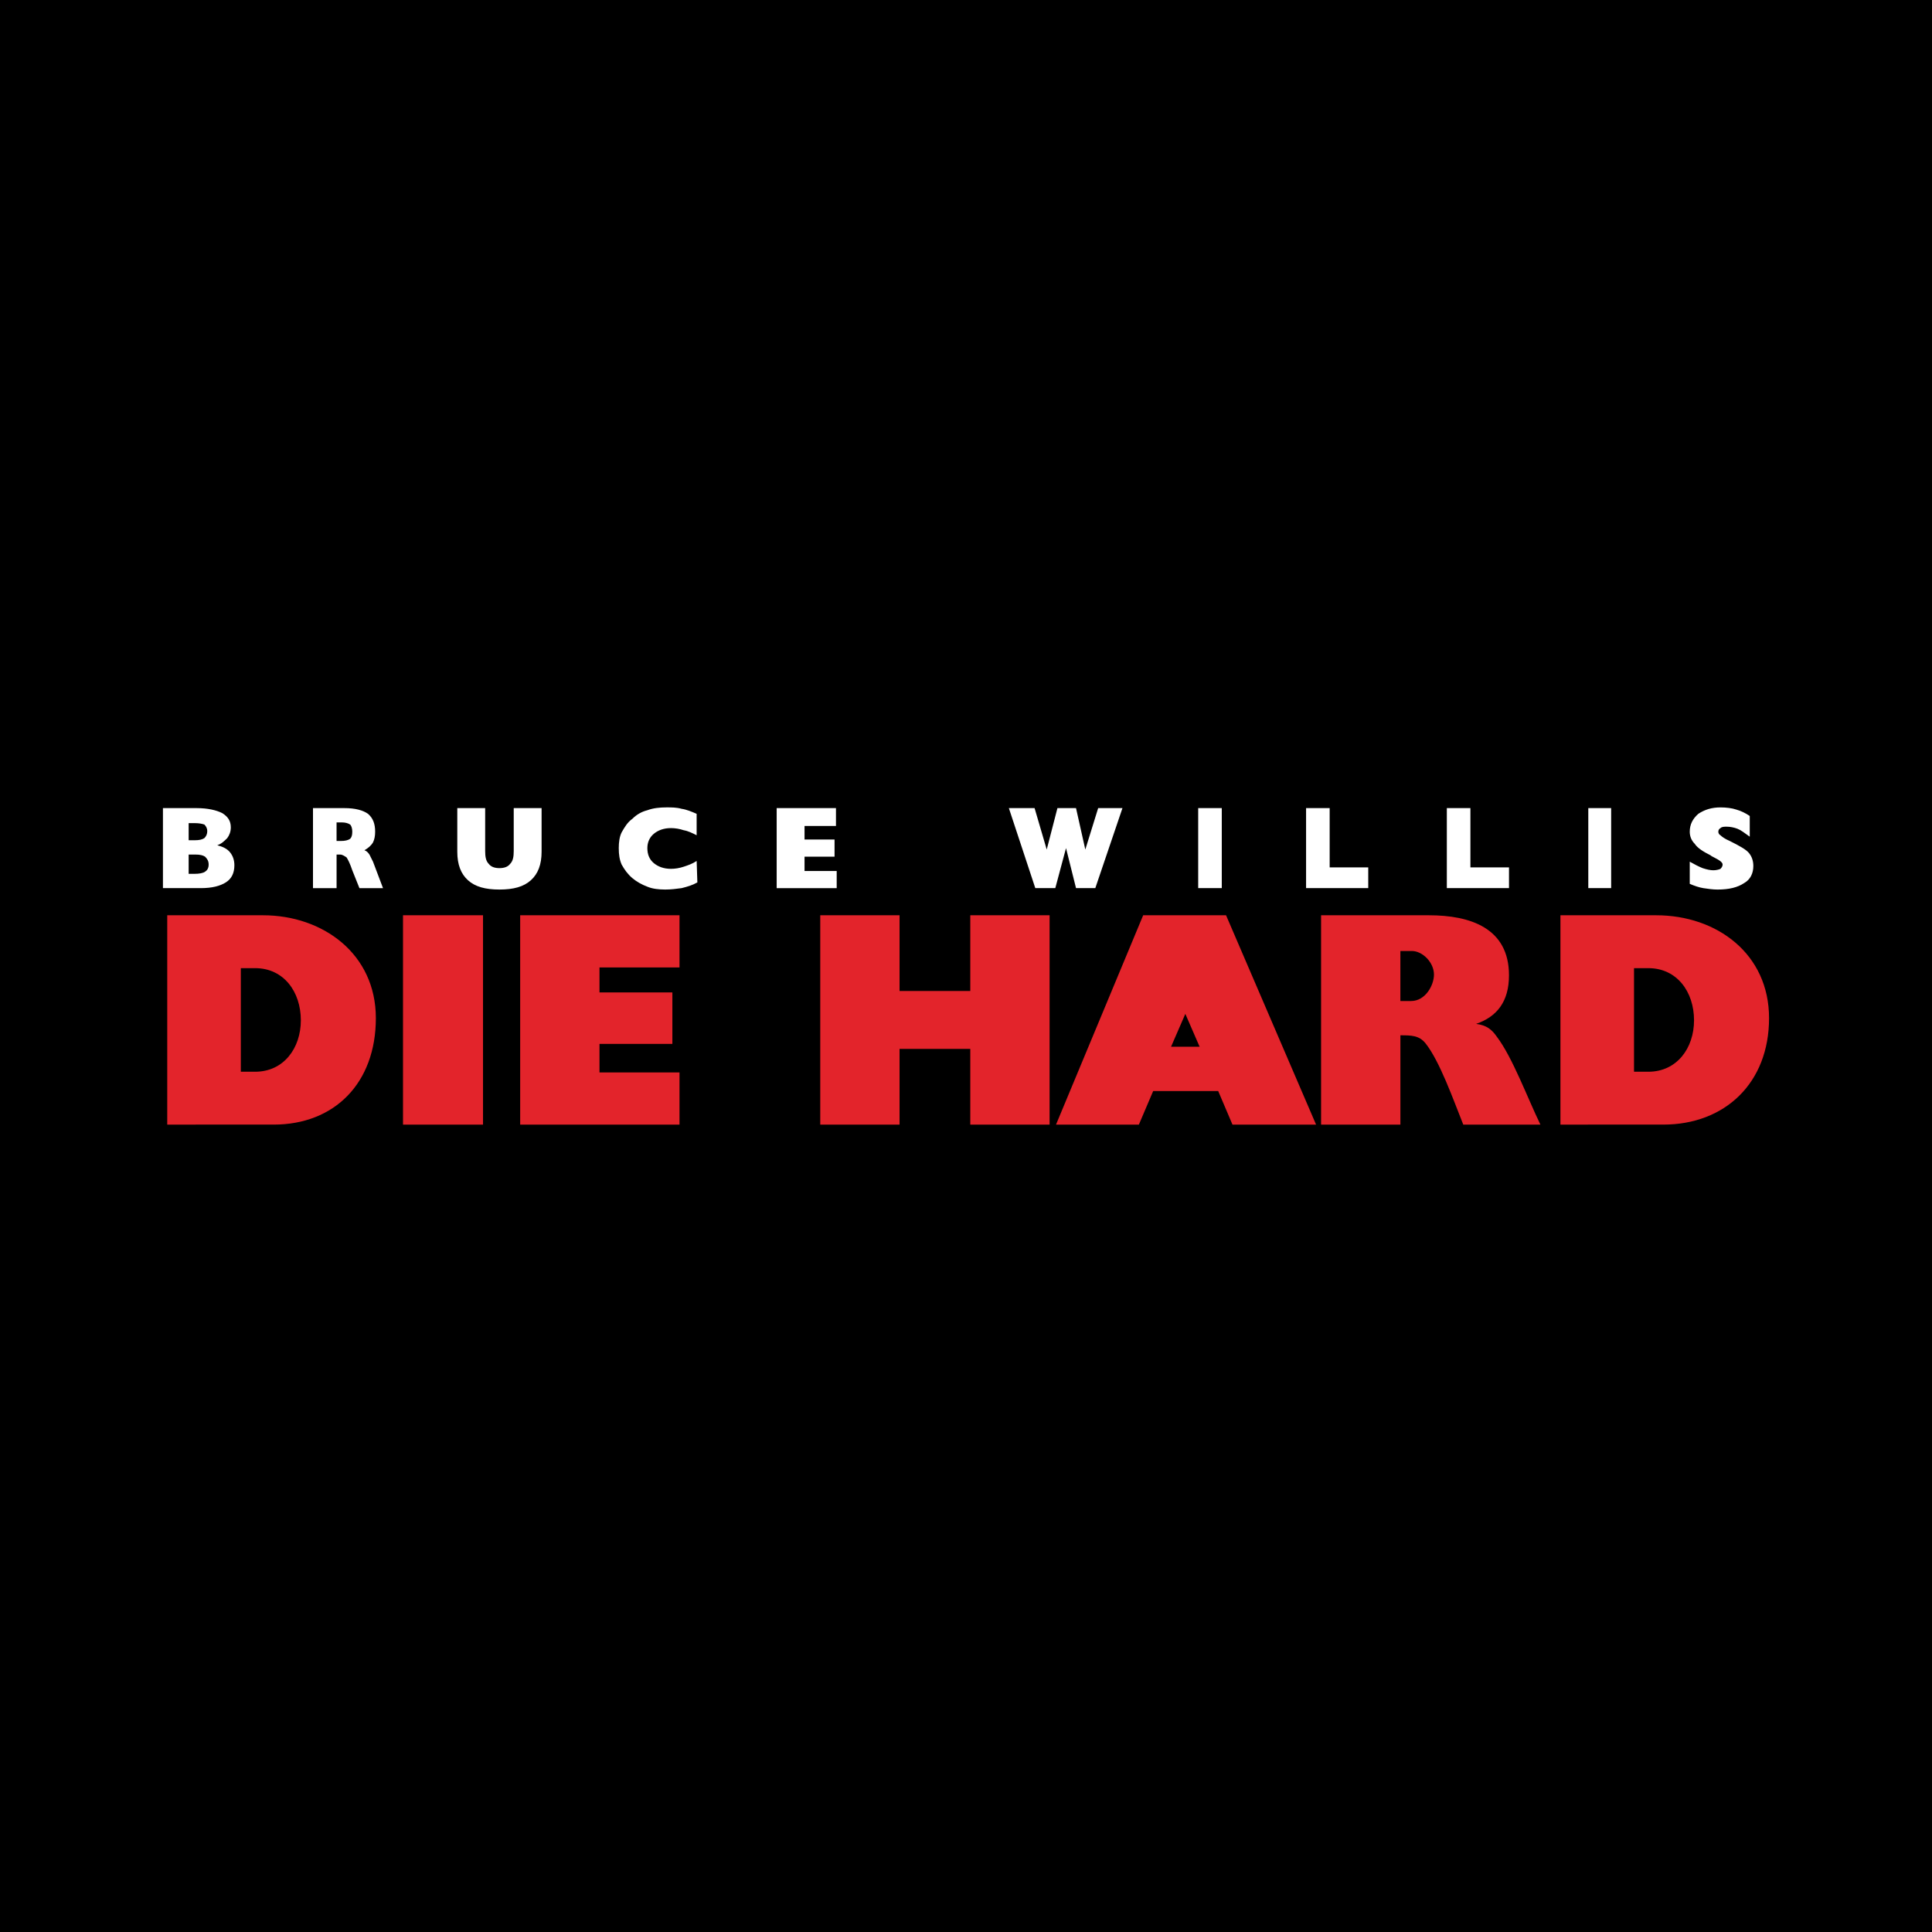 <?xml version="1.0" encoding="utf-8"?>
<!-- Generator: Adobe Illustrator 13.0.0, SVG Export Plug-In . SVG Version: 6.00 Build 14948)  -->
<!DOCTYPE svg PUBLIC "-//W3C//DTD SVG 1.0//EN" "http://www.w3.org/TR/2001/REC-SVG-20010904/DTD/svg10.dtd">
<svg version="1.0" id="Layer_1" xmlns="http://www.w3.org/2000/svg" xmlns:xlink="http://www.w3.org/1999/xlink" x="0px" y="0px"
	 width="192.756px" height="192.756px" viewBox="0 0 192.756 192.756" enable-background="new 0 0 192.756 192.756"
	 xml:space="preserve">
<g>
	<polygon fill-rule="evenodd" clip-rule="evenodd" points="0,0 192.756,0 192.756,192.756 0,192.756 0,0 	"/>
	<path fill-rule="evenodd" clip-rule="evenodd" fill="#FFFFFF" d="M18.823,83.833h0.57c0.5,0,0.784-0.072,0.998-0.214
		c0.143-0.143,0.286-0.356,0.286-0.713c0-0.285-0.143-0.499-0.286-0.641c-0.214-0.071-0.499-0.142-0.998-0.142h-0.57V83.833
		L18.823,83.833z M168.586,88.181v-2.21c0.499,0.286,0.927,0.499,1.283,0.642c0.428,0.143,0.784,0.214,1.069,0.214
		s0.57-0.071,0.713-0.142c0.143-0.143,0.214-0.285,0.214-0.428c0-0.214-0.285-0.428-0.855-0.713
		c-0.143-0.071-0.285-0.143-0.356-0.214c-0.713-0.356-1.283-0.712-1.568-1.141c-0.356-0.356-0.499-0.784-0.499-1.212
		c0-0.712,0.285-1.282,0.855-1.782c0.642-0.428,1.354-0.641,2.21-0.641c0.57,0,1.141,0.071,1.567,0.213
		c0.5,0.143,0.928,0.356,1.354,0.642v2.067c-0.498-0.356-0.854-0.642-1.211-0.785c-0.356-0.143-0.784-0.213-1.069-0.213
		s-0.499,0-0.642,0.143c-0.143,0.071-0.214,0.214-0.214,0.356c0,0.143,0.071,0.286,0.214,0.357c0.143,0.143,0.428,0.356,0.927,0.57
		c0.998,0.499,1.639,0.855,1.925,1.212c0.285,0.356,0.427,0.784,0.427,1.283c0,0.712-0.284,1.354-0.926,1.71
		c-0.642,0.428-1.497,0.641-2.638,0.641c-0.499,0-0.927-0.071-1.426-0.142C169.513,88.537,169.085,88.395,168.586,88.181
		L168.586,88.181z M144.351,88.608v-7.983h2.352v5.916h3.85v2.067H144.351L144.351,88.608z M130.308,88.608v-7.983h2.353v5.916
		h3.849v2.067H130.308L130.308,88.608z M158.464,88.608v-7.983h2.281v7.983H158.464L158.464,88.608z M119.544,88.608v-7.983h2.353
		v7.983H119.544L119.544,88.608z M103.292,88.608l-2.638-7.983h2.566l1.212,4.134l1.069-4.134h1.854l0.927,4.134l1.282-4.134h2.424
		l-2.709,7.983h-1.924l-0.998-3.992l-1.069,3.992H103.292L103.292,88.608z M77.489,88.608v-7.983h5.916v1.782h-3.136v1.354h2.994
		v1.711h-2.994v1.426h3.208v1.711H77.489L77.489,88.608z M69.505,83.333c-0.428-0.214-0.855-0.428-1.283-0.499
		c-0.428-0.143-0.855-0.214-1.283-0.214c-0.713,0-1.283,0.214-1.71,0.57s-0.642,0.855-0.642,1.426c0,0.641,0.214,1.14,0.642,1.497
		c0.428,0.356,0.998,0.57,1.71,0.57c0.428,0,0.855-0.072,1.283-0.214s0.855-0.285,1.283-0.57l0.071,2.139
		c-0.499,0.285-0.998,0.427-1.568,0.57c-0.499,0.071-1.069,0.142-1.64,0.142c-0.641,0-1.283-0.071-1.782-0.285
		c-0.57-0.213-1.069-0.499-1.497-0.855c-0.499-0.428-0.784-0.855-1.069-1.354c-0.214-0.5-0.286-0.999-0.286-1.64
		c0-0.571,0.071-1.141,0.286-1.568c0.285-0.5,0.57-0.998,1.069-1.354c0.428-0.428,0.927-0.713,1.497-0.856
		c0.57-0.213,1.212-0.285,1.924-0.285c0.5,0,0.998,0,1.497,0.143c0.5,0.071,0.998,0.285,1.497,0.499V83.333L69.505,83.333z
		 M45.625,80.625h2.78v4.277c0,0.57,0.071,0.998,0.356,1.283c0.214,0.285,0.57,0.428,1.069,0.428s0.855-0.143,1.069-0.428
		c0.285-0.285,0.356-0.713,0.356-1.283v-4.277h2.78v4.348c0,1.283-0.356,2.209-1.07,2.851c-0.712,0.641-1.71,0.926-3.136,0.926
		s-2.424-0.285-3.136-0.926c-0.713-0.642-1.069-1.568-1.069-2.851V80.625L45.625,80.625z M33.579,83.904h0.428
		c0.427,0,0.713-0.071,0.926-0.214c0.143-0.143,0.214-0.356,0.214-0.713c0-0.285-0.071-0.57-0.214-0.712
		c-0.213-0.142-0.499-0.214-0.855-0.214h-0.499V83.904L33.579,83.904z M31.227,88.608v-7.983h3.137c1.069,0,1.853,0.213,2.352,0.57
		c0.499,0.428,0.712,0.998,0.712,1.782c0,0.428-0.071,0.784-0.213,1.069c-0.214,0.356-0.499,0.571-0.855,0.785
		c0.214,0.071,0.356,0.214,0.499,0.427c0.071,0.143,0.214,0.428,0.356,0.713l0.998,2.638H35.86l-0.713-1.782
		c-0.214-0.642-0.427-1.069-0.57-1.283c-0.213-0.143-0.427-0.285-0.641-0.285h-0.356v3.351H31.227L31.227,88.608z M18.823,87.183
		h0.57c0.5,0,0.856-0.071,1.069-0.214c0.214-0.143,0.356-0.356,0.356-0.712c0-0.357-0.142-0.571-0.356-0.785
		c-0.213-0.143-0.499-0.214-0.998-0.214h-0.642V87.183L18.823,87.183z M16.257,88.608v-7.983h3.35c1.141,0,1.996,0.213,2.566,0.499
		c0.57,0.356,0.855,0.784,0.855,1.425c0,0.428-0.143,0.785-0.356,1.07c-0.285,0.285-0.57,0.57-0.998,0.712
		c0.57,0.143,0.998,0.357,1.283,0.713c0.285,0.356,0.427,0.784,0.427,1.283c0,0.784-0.285,1.354-0.855,1.711
		c-0.571,0.356-1.354,0.57-2.495,0.57H16.257L16.257,88.608z"/>
	<path fill-rule="evenodd" clip-rule="evenodd" fill="#E3242B" d="M24.027,96.592v10.336h1.426c2.851,0,4.562-2.353,4.562-5.133
		c0-2.852-1.711-5.203-4.562-5.203H24.027L24.027,96.592z M139.717,99.871c0.356,0,0.713,0,1.069,0c1.426,0,2.281-1.568,2.281-2.639
		c0-1.211-1.141-2.352-2.21-2.352c-0.285,0-0.784,0-1.141,0V99.871L139.717,99.871z M131.805,112.202V91.317h10.764
		c4.134,0,7.983,1.284,7.983,5.988c0,2.637-1.212,4.134-3.278,4.847c1.068,0.143,1.568,0.57,2.066,1.283
		c1.568,2.067,3.065,6.13,4.348,8.768h-7.697c-0.998-2.495-2.353-6.344-3.778-8.126c-0.642-0.784-1.426-0.784-2.495-0.784v8.91
		H131.805L131.805,112.202z M116.836,104.433h2.851l-1.426-3.279L116.836,104.433L116.836,104.433z M105.359,112.202l8.696-20.885
		h8.269l8.981,20.885h-8.34l-1.426-3.351h-6.486l-1.426,3.351H105.359L105.359,112.202z M81.837,112.202V91.317h7.912v7.555h7.057
		v-7.555h7.912v20.885h-7.912v-7.556h-7.057v7.556H81.837L81.837,112.202z M51.898,112.202V91.317h15.896v5.204h-7.983v2.495h7.271
		v5.132h-7.271v2.852h7.983v5.203H51.898L51.898,112.202z M40.208,112.202V91.317h7.983v20.885H40.208L40.208,112.202z
		 M163.026,96.592v10.336h1.426c2.851,0,4.562-2.353,4.562-5.133c0-2.852-1.711-5.203-4.562-5.203H163.026L163.026,96.592z
		 M155.685,112.202V91.317h9.551c6.06,0,11.263,3.85,11.263,10.264c0,6.487-4.419,10.621-10.55,10.621H155.685L155.685,112.202z
		 M16.685,112.202V91.317h9.552c5.987,0,11.262,3.85,11.262,10.264c0,6.487-4.134,10.621-10.193,10.621H16.685L16.685,112.202z"/>
</g>
</svg>
